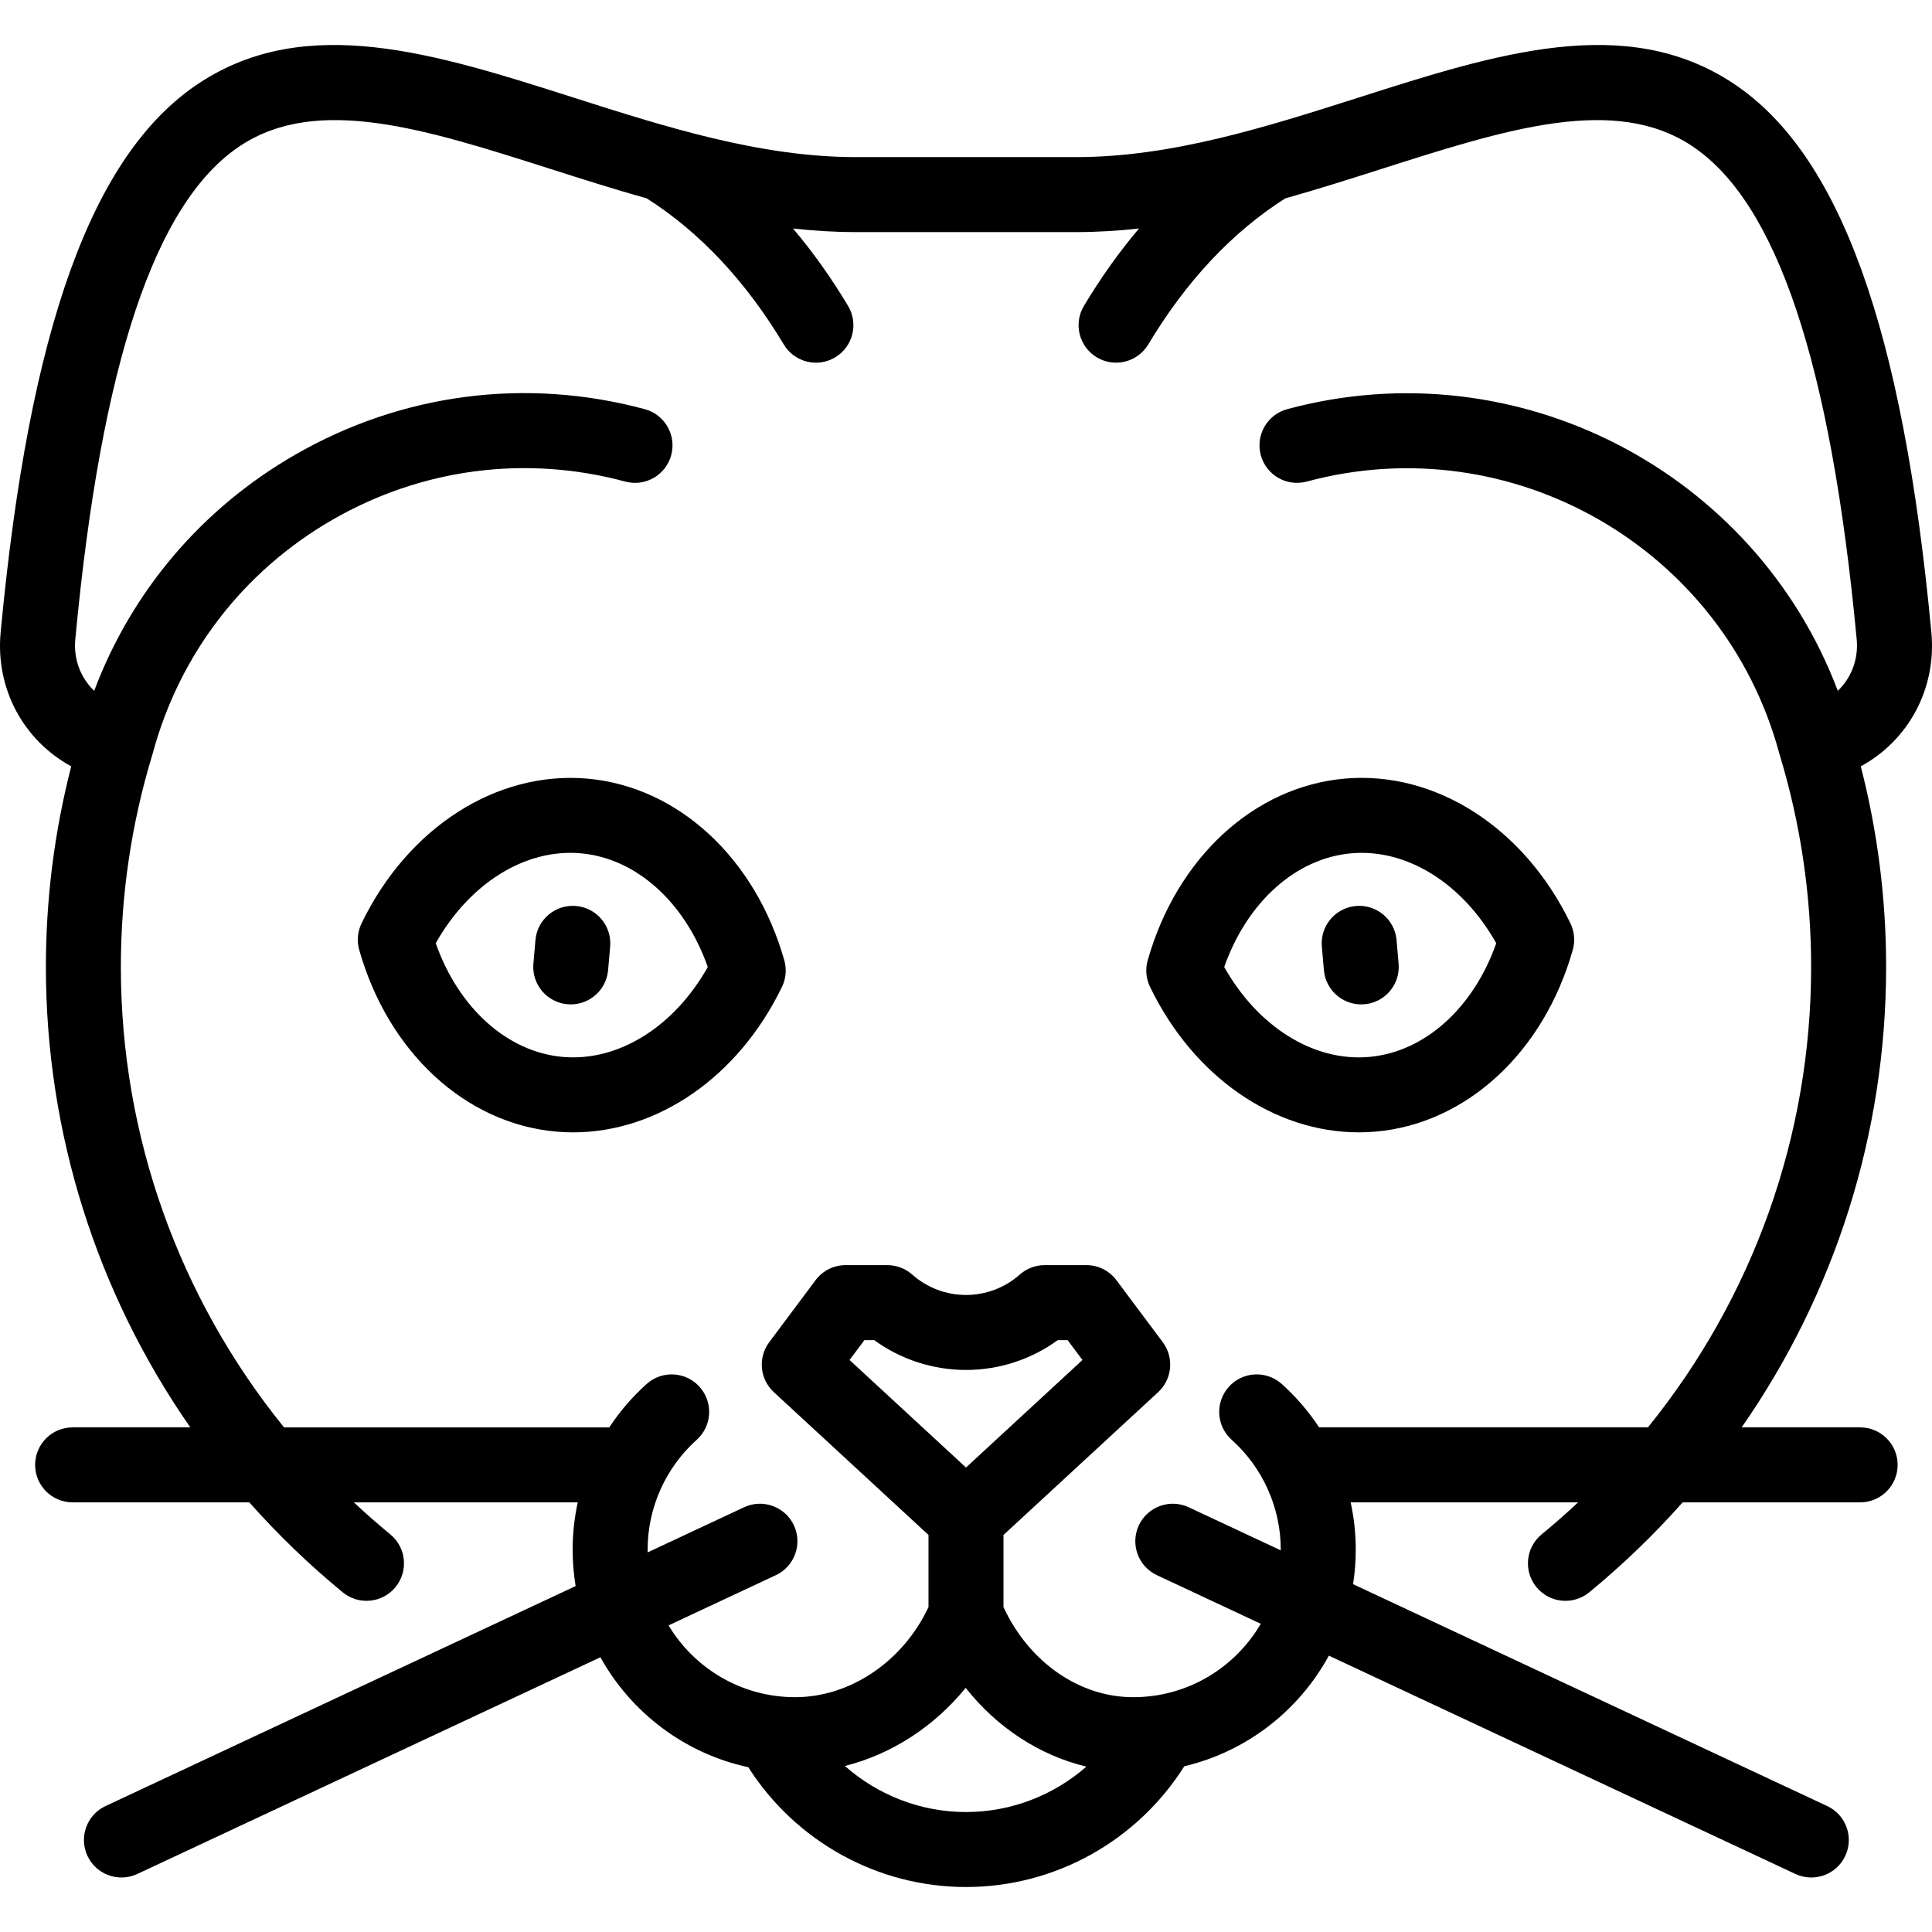 <?xml version='1.0' encoding='iso-8859-1'?>
<!-- Uploaded to: SVG Repo, www.svgrepo.com, Generator: SVG Repo Mixer Tools -->
<svg fill="#000000" height="800px" width="800px" version="1.1" xmlns="http://www.w3.org/2000/svg" viewBox="0 0 412.232 412.232" xmlns:xlink="http://www.w3.org/1999/xlink" enable-background="new 0 0 412.232 412.232">
  <path d="m130.188,201.973l-.438,5.027c-0.362,4.166-3.856,7.308-7.961,7.308-0.232,0-0.467-0.011-0.702-0.031-4.402-0.383-7.659-4.262-7.276-8.663l.438-5.027c0.383-4.402 4.244-7.655 8.663-7.276 4.402,0.382 7.659,4.261 7.276,8.662zm204.9-4.958c0.854,1.764 1.03,3.779 0.496,5.664-6.191,21.861-22.699,37.082-42.056,38.775-1.2,0.104-2.399,0.156-3.594,0.156-18.07,0.001-35.272-11.854-44.553-31.039-0.854-1.763-1.03-3.778-0.496-5.663 6.191-21.863 22.698-37.084 42.055-38.777 19.359-1.688 38.251,10.43 48.148,30.884zm-15.829,4.24c-7.196-12.765-19.069-20.228-30.924-19.184-11.856,1.037-22.256,10.442-27.124,24.263 7.194,12.763 19.068,20.232 30.923,19.182 11.856-1.038 22.256-10.442 27.125-24.261zm85.64,111.306c0,4.418-3.582,8-8,8h-37.872c-6.07,6.848-12.724,13.268-19.928,19.191-3.413,2.805-8.454,2.314-11.261-1.099-2.806-3.413-2.313-8.454 1.099-11.261 2.679-2.202 5.276-4.482 7.785-6.832h-48.532c0.718,3.291 1.089,6.674 1.089,10.095 0,2.504-0.195,4.964-0.57,7.363l101.164,47.34c4.002,1.873 5.728,6.635 3.855,10.637s-6.634,5.727-10.637,3.855l-99.551-46.585c-6.373,11.717-17.535,20.468-30.842,23.603-10.09,15.975-27.645,25.766-46.582,25.766-18.857,0-36.344-9.709-46.453-25.563-13.568-2.92-25.002-11.656-31.55-23.46l-98.813,46.239c-3.999,1.869-8.764,0.146-10.637-3.855-1.872-4.002-0.146-8.764 3.855-10.637l100.301-46.936c-0.417-2.527-0.635-5.123-0.635-7.768 0-3.42 0.371-6.804 1.089-10.095h-47.775c2.509,2.35 5.106,4.63 7.784,6.833 3.413,2.806 3.904,7.848 1.098,11.26-2.804,3.412-7.847,3.904-11.26,1.098-7.203-5.923-13.855-12.344-19.925-19.19h-37.702c-4.418,0-8-3.582-8-8s3.582-8 8-8h25.111c-19.9-28.595-30.814-62.7-30.814-98.252 0-14.477 1.816-28.837 5.407-42.792-10.123-5.52-16.196-16.492-15.062-28.579 6.087-64.877 19.527-102.105 42.295-117.16 22.906-15.148 50.552-6.33 79.819,3.006 19.634,6.264 39.937,12.739 60.328,12.739h47.08c20.392,0 40.694-6.477 60.328-12.739 29.265-9.336 56.908-18.156 79.818-3.007 22.767,15.055 36.206,52.283 42.293,117.161 1.134,12.087-4.938,23.06-15.061,28.579 3.591,13.958 5.407,28.317 5.407,42.791 0,35.555-10.914,69.655-30.822,98.254h25.278c4.419-5.68434e-14 8.001,3.582 8.001,8zm-173.097,64.384c-10.005-2.399-19.057-8.33-25.755-16.803-6.703,8.25-15.811,14.164-25.771,16.664 7.045,6.234 16.193,9.828 25.842,9.828 9.576,5.68434e-14 18.659-3.54 25.684-9.689zm-25.685-63.821l24.848-22.94-3.17-4.241h-2.095c-5.669,4.124-12.512,6.365-19.583,6.365s-13.914-2.241-19.583-6.365h-2.097l-3.168,4.24 24.848,22.941zm180.326-106.816c0-15.386-2.263-30.628-6.726-45.305-0.029-0.099-0.058-0.197-0.084-0.296-11.825-43.761-57.037-69.755-100.812-57.955-4.264,1.147-8.655-1.376-9.807-5.643-1.149-4.266 1.376-8.656 5.643-9.807 49.161-13.252 99.854,13.414 117.476,60.103 2.867-2.749 4.433-6.711 4.033-10.975-5.522-58.856-17.032-93.304-35.188-105.31-16.519-10.92-39.509-3.589-66.131,4.904-6.604,2.106-13.502,4.307-20.61,6.305-11.321,7.195-21.154,17.677-29.234,31.166-2.271,3.789-7.184,5.019-10.975,2.752-3.79-2.271-5.022-7.184-2.752-10.975 3.602-6.012 7.526-11.523 11.757-16.517-4.433,0.49-8.896,0.765-13.376,0.765h-47.08c-4.48,0-8.944-0.274-13.376-0.765 4.23,4.993 8.154,10.506 11.755,16.518 2.271,3.791 1.037,8.704-2.753,10.974-3.792,2.27-8.704,1.036-10.974-2.753-8.075-13.484-17.905-23.964-29.227-31.163-7.11-1.998-14.01-4.199-20.616-6.307-26.623-8.492-49.616-15.827-66.133-4.902-18.156,12.007-29.665,46.453-35.188,105.309-0.399,4.263 1.166,8.224 4.032,10.973 7.994-21.254 22.971-38.928 42.911-50.399 22.748-13.086 49.23-16.53 74.569-9.701 4.267,1.15 6.792,5.541 5.643,9.807s-5.54,6.791-9.807,5.643c-21.211-5.719-43.382-2.834-62.427,8.121-19.044,10.956-32.681,28.672-38.398,49.884-0.037,0.136-0.077,0.27-0.119,0.401-4.433,14.624-6.68,29.813-6.68,45.148 0,36.115 12.425,70.59 34.818,98.254h69.398c2.229-3.39 4.899-6.509 7.973-9.264 3.29-2.952 8.347-2.674 11.297,0.615 2.95,3.29 2.674,8.348-0.615,11.297-6.657,5.97-10.476,14.516-10.476,23.446 0,0.191 0.002,0.385 0.005,0.575l20.571-9.626c3.997-1.872 8.763-0.146 10.637,3.855 1.872,4.002 0.146,8.764-3.855,10.637l-22.889,10.711c5.507,9.172 15.552,15.322 27.007,15.322 11.786,0 23.045-7.667 28.456-19.228v-15.389l-32.999-30.468c-3.011-2.779-3.435-7.385-0.981-10.667l9.884-13.227c1.51-2.021 3.885-3.211 6.408-3.211h8.907c1.955,0 3.843,0.716 5.307,2.013 3.166,2.807 7.241,4.353 11.475,4.353s8.308-1.545 11.474-4.352c1.463-1.297 3.351-2.014 5.307-2.014h8.905c2.522,0 4.897,1.189 6.408,3.211l9.887,13.228c2.453,3.282 2.029,7.887-0.981,10.667l-32.999,30.467v15.396c5.44,11.726 16.162,19.221 27.688,19.221 11.596,0 21.747-6.303 27.208-15.663l-22.161-10.37c-4.002-1.873-5.728-6.635-3.855-10.637 1.873-4.001 6.636-5.726 10.637-3.855l19.646,9.193c0-0.047 0-0.095 0-0.143 0-8.932-3.818-17.478-10.475-23.445-3.29-2.95-3.566-8.008-0.616-11.298 2.947-3.289 8.004-3.566 11.297-0.616 3.072,2.756 5.744,5.875 7.973,9.265h70.158c22.399-27.666 34.825-62.137 34.825-98.253zm-88.46-5.724c-0.385-4.402-4.266-7.654-8.666-7.273-4.402,0.385-7.658,4.265-7.273,8.666l.439,5.027c0.364,4.165 3.857,7.304 7.961,7.304 0.233,0 0.469-0.01 0.705-0.03 4.402-0.385 7.658-4.265 7.273-8.666l-.439-5.028zm-130.635,4.325c0.534,1.885 0.357,3.9-0.496,5.663-9.279,19.184-26.483,31.038-44.553,31.039-1.195,0-2.392-0.052-3.594-0.156-19.357-1.693-35.866-16.914-42.058-38.775-0.534-1.885-0.357-3.9 0.496-5.664 9.896-20.454 28.794-32.56 48.149-30.884 19.358,1.693 35.865,16.914 42.056,38.777zm-16.325,1.425c-4.868-13.82-15.268-23.226-27.124-24.263-11.839-1.051-23.729,6.418-30.926,19.184 4.869,13.819 15.27,23.224 27.127,24.261 11.842,1.037 23.729-6.419 30.923-19.182z"/>
</svg>